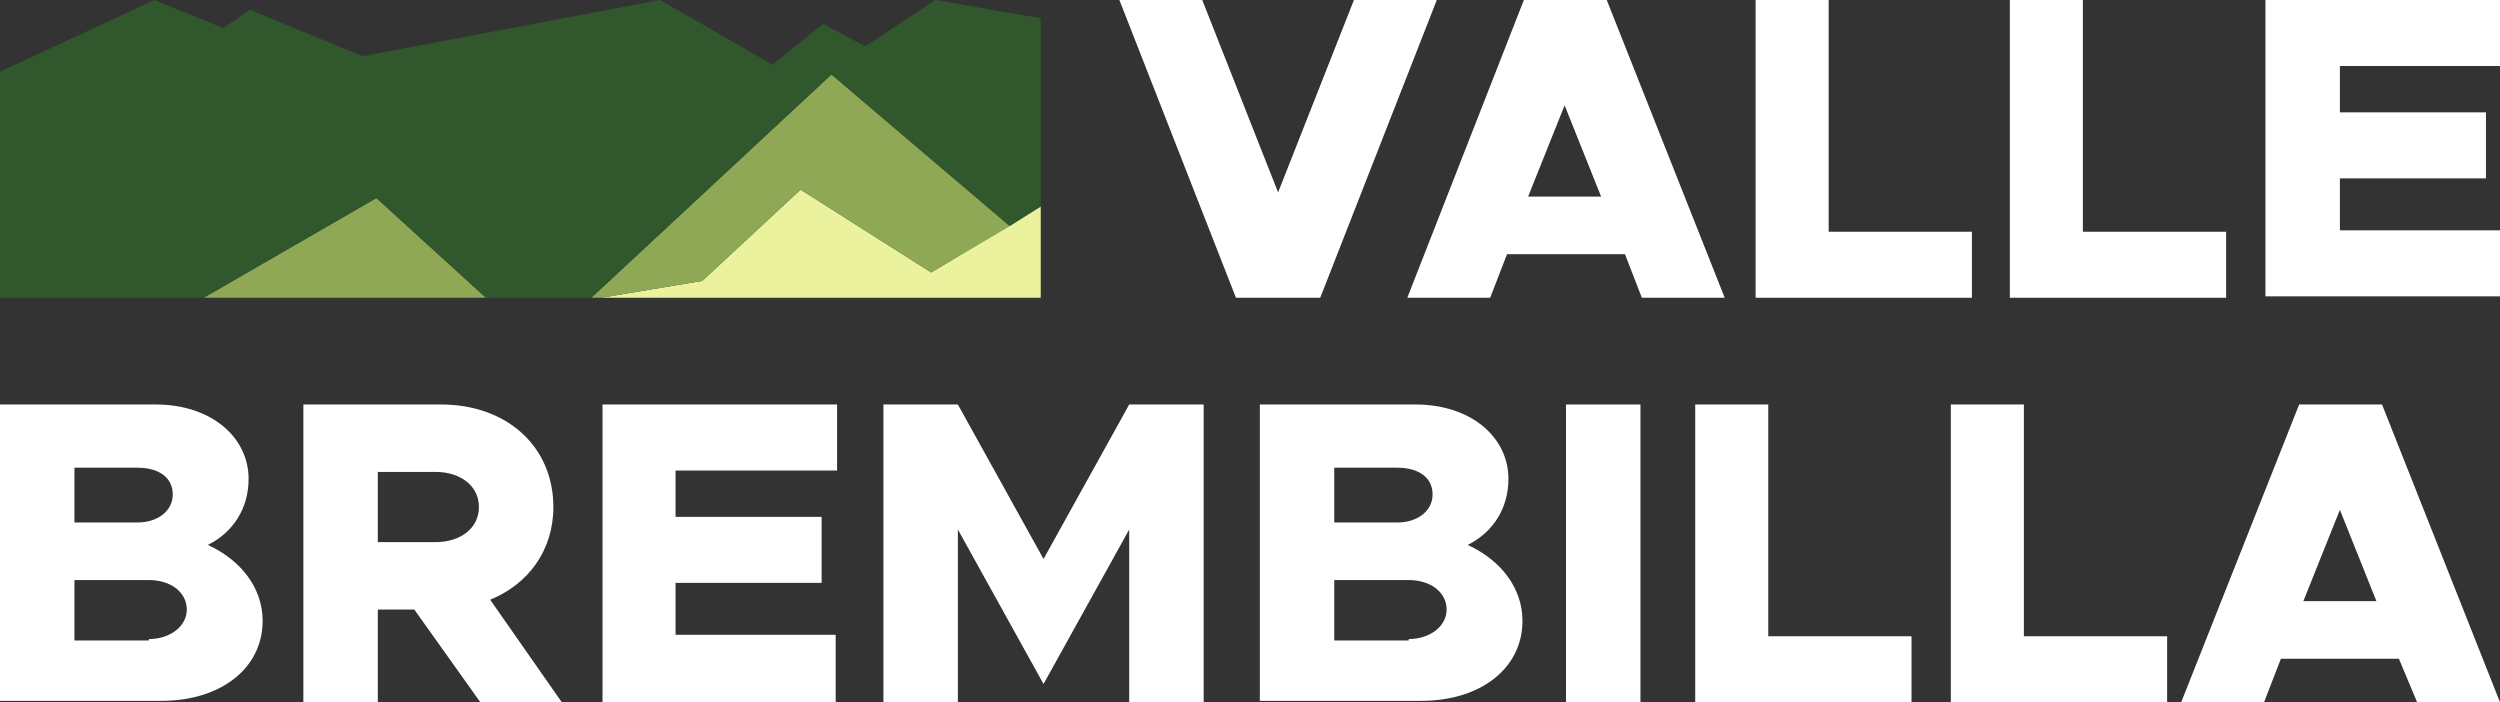 <?xml version="1.0" encoding="utf-8"?>
<!-- Generator: Adobe Illustrator 26.5.0, SVG Export Plug-In . SVG Version: 6.00 Build 0)  -->
<svg version="1.1" id="Livello_1" xmlns="http://www.w3.org/2000/svg" xmlns:xlink="http://www.w3.org/1999/xlink" x="0px" y="0px"
	 viewBox="0 0 178 50" style="enable-background:new 0 0 178 50;" xml:space="preserve">
<rect x="0" y="0" width="178" height="50" fill="#333333" stroke="none"/>
<style type="text/css">
	.st0{fill:#EBF29D;}
	.st1{fill:#8FA855;}
	.st2{fill:#31572C;}
	.st3{fill:#FFFFFF;}
</style>
<g>
	<g>
		<g>
			<polygon class="st0" points="66.3,19.4 57,13.5 50,20 42.8,21.2 74.1,21.2 74.1,14.7 			"/>
			<g>
				<polygon class="st1" points="14.5,21.2 34.6,21.2 26.8,14.1 				"/>
				<polygon class="st1" points="59.2,5.3 42.1,21.2 42.8,21.2 50,20 57,13.5 66.3,19.4 71.9,16.1 				"/>
			</g>
			<g>
				<polyline class="st2" points="74.1,14.7 74.1,1.3 66.6,0 61.6,3.3 58.6,1.7 55,4.6 47,0 25.8,4 17.8,0.7 15.9,2 11,0 0,5.1 
					0,21.2 14.5,21.2 26.8,14.1 34.6,21.2 42.1,21.2 59.2,5.3 71.9,16.1 				"/>
			</g>
		</g>
	</g>
	<g>
		<path class="st3" d="M102.3,0L94,21.2H88L79.7,0h5.9L91,13.7L96.4,0H102.3z"/>
		<path class="st3" d="M115.7,18.1h-8.4l-1.2,3.1h-5.9L108.5,0h5.9l8.4,21.2h-5.9L115.7,18.1z M114,14l-2.6-6.5l-2.6,6.5H114z"/>
		<path class="st3" d="M140.4,16.5v4.7h-15.4V0h5.2v16.5H140.4z"/>
		<path class="st3" d="M158.5,16.5v4.7h-15.4V0h5.2v16.5H158.5z"/>
		<path class="st3" d="M166.6,4.7V8h10.4v4.7h-10.4v3.7H178v4.7h-16.7V0H178v4.7H166.6z"/>
	</g>
	<g>
		<path class="st3" d="M0,28.8h11.1c3.9,0,6.6,2.3,6.6,5.3c0,2.1-1.1,3.8-2.9,4.7c2.4,1.1,3.9,3.1,3.9,5.4c0,3.4-3,5.7-7.2,5.7H0
			V28.8z M9.8,37.2c1.4,0,2.5-0.8,2.5-2s-1-1.9-2.5-1.9H5.3v3.9H9.8z M10.6,45.5c1.5,0,2.7-0.9,2.7-2.1s-1.1-2.1-2.7-2.1H5.3v4.3
			H10.6z"/>
		<path class="st3" d="M34.2,50l-4.7-6.6h-2.6V50h-5.3V28.8h9.8c4.7,0,8,3,8,7.3c0,3.1-1.8,5.5-4.5,6.6l5.1,7.3H34.2z M26.9,38.6H31
			c1.8,0,3.1-1,3.1-2.5s-1.3-2.5-3.1-2.5h-4.1V38.6z"/>
		<path class="st3" d="M48.1,33.5v3.3h10.4v4.7H48.1v3.7h11.4V50H42.9V28.8h16.7v4.7H48.1z"/>
		<path class="st3" d="M62.9,28.8h5.3l6.1,11l6.1-11h5.3V50h-5.3V37.7l-6.1,11l-6.1-11V50h-5.3V28.8z"/>
		<path class="st3" d="M89.7,28.8h11.1c3.9,0,6.6,2.3,6.6,5.3c0,2.1-1.1,3.8-2.9,4.7c2.4,1.1,3.9,3.1,3.9,5.4c0,3.4-3,5.7-7.2,5.7
			H89.7V28.8z M99.5,37.2c1.4,0,2.5-0.8,2.5-2s-1-1.9-2.5-1.9H95v3.9H99.5z M100.3,45.5c1.5,0,2.7-0.9,2.7-2.1s-1.1-2.1-2.7-2.1H95
			v4.3H100.3z"/>
		<path class="st3" d="M111.5,28.8h5.3V50h-5.3V28.8z"/>
		<path class="st3" d="M136.1,45.3V50h-15.4V28.8h5.2v16.5H136.1z"/>
		<path class="st3" d="M154.3,45.3V50h-15.4V28.8h5.2v16.5H154.3z"/>
		<path class="st3" d="M170.8,46.9h-8.4l-1.2,3.1h-5.9l8.4-21.2h5.9L178,50h-5.9L170.8,46.9z M169.2,42.8l-2.6-6.5l-2.6,6.5H169.2z"
			/>
	</g>
</g>
</svg>
